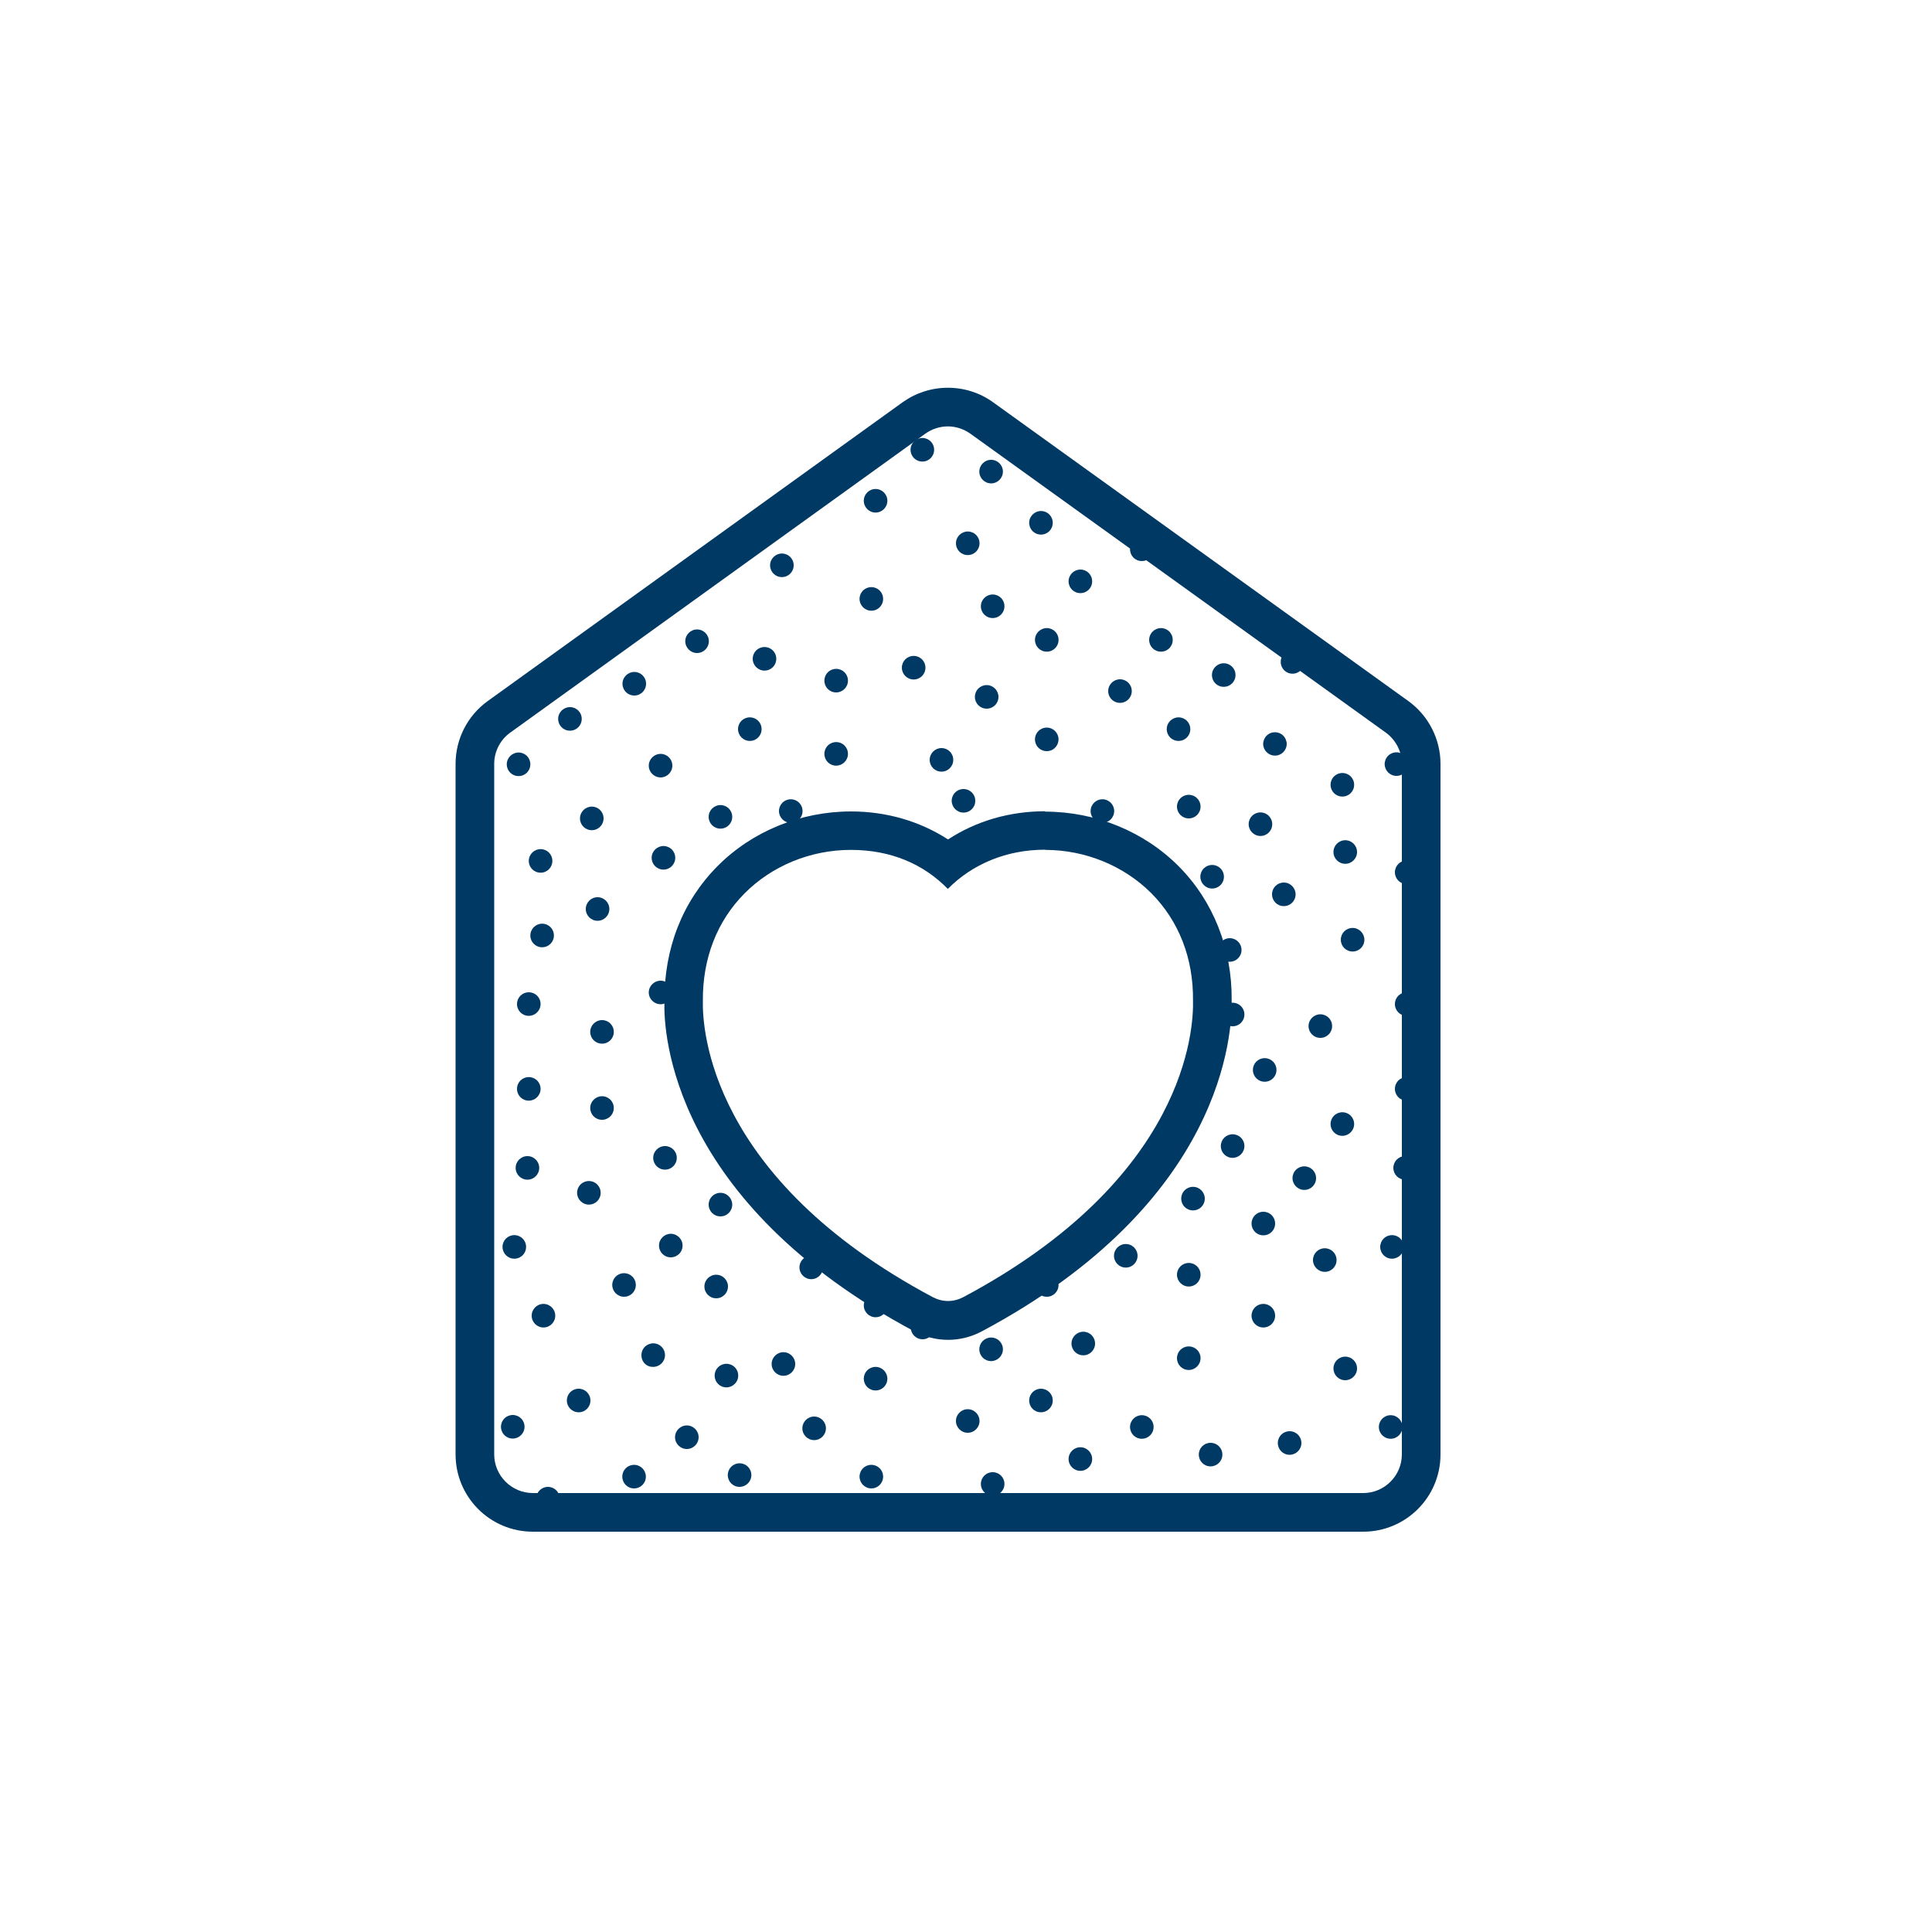<?xml version="1.0" encoding="UTF-8"?><svg id="Layer_1" xmlns="http://www.w3.org/2000/svg" viewBox="0 0 100 100"><defs><style>.cls-1{fill:#003963;}</style></defs><path class="cls-1" d="M62.66,75.9c.33,0,.61-.27.61-.61s-.27-.61-.61-.61-.61.27-.61.61.27.61.61.61Z"/><path class="cls-1" d="M69.63,71.44c.33,0,.61-.27.61-.61s-.27-.61-.61-.61-.61.27-.61.61.27.61.61.61Z"/><path class="cls-1" d="M65.39,67.49c-.34,0-.61.27-.61.61s.27.61.61.61.61-.27.61-.61-.27-.61-.61-.61Z"/><path class="cls-1" d="M67.96,65.22c0,.33.27.61.61.61s.61-.27.61-.61-.27-.61-.61-.61-.61.27-.61.61Z"/><path class="cls-1" d="M56.07,68.93c-.33,0-.61.27-.61.61s.27.61.61.61.61-.27.61-.61-.27-.61-.61-.61Z"/><path class="cls-1" d="M33.2,70.15c0,.29.19.53.47.59.04,0,.09.01.14.01.33,0,.61-.27.61-.61s-.27-.61-.61-.61c-.05,0-.09,0-.14.02-.28.06-.47.31-.47.59Z"/><path class="cls-1" d="M72.73,61.06c.33,0,.61-.27.61-.61s-.27-.61-.61-.61-.61.27-.61.61.27.61.61.61Z"/><path class="cls-1" d="M72.81,56.97c.34,0,.61-.27.61-.61s-.27-.61-.61-.61-.61.27-.61.61.27.61.61.61Z"/><path class="cls-1" d="M31.44,57.89c.2-.1.33-.31.33-.54s-.13-.44-.33-.54c-.09-.05-.18-.07-.28-.07-.33,0-.61.27-.61.61s.27.61.61.61c.1,0,.19-.02.28-.07Z"/><path class="cls-1" d="M34.42,59.32c-.33,0-.61.27-.61.61s.27.61.61.61.61-.27.61-.61-.27-.61-.61-.61Z"/><path class="cls-1" d="M69.48,58.79c.33,0,.61-.27.61-.61s-.27-.61-.61-.61-.61.27-.61.61.27.61.61.61Z"/><path class="cls-1" d="M68.34,52.5c-.33,0-.61.27-.61.61s.27.61.61.61.61-.27.61-.61-.27-.61-.61-.61Z"/><path class="cls-1" d="M36.16,55.61c-.23,0-.45.14-.55.35-.04.08-.06.17-.06.26s.02.18.06.26c.1.21.31.35.55.35.21,0,.37-.13.48-.3-.13-.3-.25-.58-.35-.87-.05-.01-.08-.05-.13-.05Z"/><path class="cls-1" d="M66.9,60.98c0,.33.27.61.61.61s.61-.27.61-.61-.27-.61-.61-.61-.61.27-.61.61Z"/><path class="cls-1" d="M40.32,41.98c0,.33.27.61.61.61s.61-.27.61-.61-.27-.61-.61-.61-.61.27-.61.61Z"/><path class="cls-1" d="M37.29,41.67c-.33,0-.61.27-.61.61s.27.61.61.61.61-.27.61-.61-.27-.61-.61-.61Z"/><path class="cls-1" d="M33.64,51.63c.1.21.32.35.55.35.33,0,.61-.27.61-.61s-.27-.61-.61-.61c-.23,0-.45.14-.55.35-.04.08-.06.17-.06.26s.02.18.06.26Z"/><path class="cls-1" d="M35.62,49.2c.08-.37.17-.74.3-1.08-.33,0-.6.27-.6.6,0,.21.13.37.3.48Z"/><path class="cls-1" d="M34.34,43.79c-.33,0-.61.27-.61.61s.27.61.61.61.61-.27.61-.61-.27-.61-.61-.61Z"/><path class="cls-1" d="M49.26,41.45c0,.33.27.61.61.61s.61-.27.61-.61-.27-.61-.61-.61-.61.27-.61.61Z"/><path class="cls-1" d="M47.14,43.26c0-.33-.27-.61-.61-.61s-.61.27-.61.61c0,.01.01.02.02.04.37.06.72.16,1.06.3.07-.1.14-.2.14-.33Z"/><path class="cls-1" d="M53.58,42.89c0-.33-.27-.61-.61-.61s-.61.27-.61.61c0,.15.07.27.16.37.3-.04.61-.06.93-.07.06-.09.13-.18.13-.3Z"/><path class="cls-1" d="M72.81,52.58c.34,0,.61-.27.61-.61s-.27-.61-.61-.61-.61.27-.61.61.27.61.61.61Z"/><path class="cls-1" d="M67.06,46.29c0-.33-.27-.61-.61-.61s-.61.27-.61.61.27.61.61.61.61-.27.61-.61Z"/><path class="cls-1" d="M64.63,42.66c0,.33.27.61.61.61s.61-.27.61-.61-.27-.61-.61-.61-.61.27-.61.61Z"/><path class="cls-1" d="M72.81,45.76c.34,0,.61-.27.61-.61s-.27-.61-.61-.61-.61.27-.61.61.27.61.61.61Z"/><path class="cls-1" d="M69.48,40.01c-.34,0-.61.27-.61.61s.27.61.61.61.61-.27.61-.61-.27-.61-.61-.61Z"/><path class="cls-1" d="M65.4,38.36s-.02.09-.02.14c0,.33.27.61.61.61s.61-.27.61-.61c0-.05,0-.09-.02-.13-.06-.28-.31-.47-.59-.47s-.53.19-.59.47Z"/><circle class="cls-1" cx="69.63" cy="44.1" r=".61"/><circle class="cls-1" cx="58.27" cy="65" r=".61"/><path class="cls-1" d="M54.79,66.51c0-.33-.27-.61-.61-.61s-.61.27-.61.61.27.61.61.61.61-.27.61-.61Z"/><path class="cls-1" d="M59.33,61.06c.33,0,.61-.27.61-.61,0-.28-.21-.48-.46-.55-.2.27-.42.54-.64.81.1.19.27.35.5.35Z"/><path class="cls-1" d="M65.39,62.72c-.34,0-.61.27-.61.61s.27.61.61.61.61-.27.61-.61-.27-.61-.61-.61Z"/><circle class="cls-1" cx="71.98" cy="73.86" r=".61"/><circle class="cls-1" cx="35.55" cy="74.39" r=".61"/><path class="cls-1" d="M38.28,76.96c.33,0,.61-.27.61-.61s-.27-.61-.61-.61-.61.27-.61.61.27.61.61.61Z"/><path class="cls-1" d="M72.05,65.15c.33,0,.61-.27.61-.61s-.27-.61-.61-.61-.61.27-.61.61.27.61.61.61Z"/><path class="cls-1" d="M44.49,76.43c0,.33.27.61.61.61s.61-.27.61-.61-.27-.61-.61-.61-.61.27-.61.61Z"/><circle class="cls-1" cx="50.09" cy="73.55" r=".61"/><path class="cls-1" d="M53.88,73.1c.33,0,.61-.27.61-.61s-.27-.61-.61-.61-.61.27-.61.61.27.61.61.61Z"/><circle class="cls-1" cx="37.07" cy="66.59" r=".61"/><path class="cls-1" d="M66.75,75.3c.33,0,.61-.27.61-.61s-.27-.61-.61-.61-.61.27-.61.61.27.61.61.61Z"/><path class="cls-1" d="M63.8,59.93c.33,0,.61-.27.61-.61s-.27-.61-.61-.61-.61.27-.61.61.27.61.61.61Z"/><circle class="cls-1" cx="57.06" cy="41.98" r=".61"/><circle class="cls-1" cx="55.92" cy="75.52" r=".61"/><path class="cls-1" d="M61.53,70.91c.33,0,.61-.27.61-.61s-.27-.61-.61-.61-.61.27-.61.61.27.61.61.61Z"/><circle class="cls-1" cx="45.32" cy="67.57" r=".61"/><path class="cls-1" d="M60.92,65.98c0,.33.27.61.61.61s.61-.27.61-.61-.27-.61-.61-.61-.61.27-.61.61Z"/><path class="cls-1" d="M59.1,73.25c-.33,0-.61.27-.61.61s.27.61.61.61.61-.27.61-.61-.27-.61-.61-.61Z"/><path class="cls-1" d="M62.36,55.38c0-.2-.11-.35-.26-.46-.11.34-.24.69-.39,1.05.01,0,.02.02.04.02.33,0,.61-.27.61-.61Z"/><path class="cls-1" d="M62.36,62.04c0-.33-.27-.61-.61-.61s-.61.27-.61.61.27.61.61.61.61-.27.61-.61Z"/><path class="cls-1" d="M65.46,54.77c-.34,0-.61.27-.61.61s.27.61.61.61.61-.27.61-.61-.27-.61-.61-.61Z"/><path class="cls-1" d="M70.62,48.64c0-.33-.27-.61-.61-.61s-.61.27-.61.61.27.61.61.61.61-.27.61-.61Z"/><path class="cls-1" d="M63.65,48.56c-.33,0-.61.27-.61.61s.27.61.61.61.61-.27.61-.61-.27-.61-.61-.61Z"/><path class="cls-1" d="M37.6,71.81c.33,0,.61-.27.61-.61s-.27-.61-.61-.61-.61.27-.61.61.27.61.61.61Z"/><path class="cls-1" d="M45.93,71.36c0-.33-.27-.61-.61-.61s-.61.27-.61.61.27.61.61.61.61-.27.61-.61Z"/><circle class="cls-1" cx="41.99" cy="65.6" r=".61"/><path class="cls-1" d="M34.19,39.02c-.23,0-.45.14-.55.35-.04.08-.06.17-.06.26s.02.18.06.26c.1.21.32.35.55.35.33,0,.61-.27.61-.61s-.27-.61-.61-.61Z"/><circle class="cls-1" cx="40.55" cy="70.6" r=".61"/><path class="cls-1" d="M37.9,62.35c0-.33-.27-.61-.61-.61s-.61.27-.61.61.27.61.61.61.61-.27.61-.61Z"/><path class="cls-1" d="M63.8,51.9c-.34,0-.61.27-.61.61s.27.61.61.61.61-.27.61-.61-.27-.61-.61-.61Z"/><path class="cls-1" d="M71.67,39.55c0,.33.27.61.61.61s.61-.27.61-.61-.27-.61-.61-.61-.61.27-.61.61Z"/><path class="cls-1" d="M48.73,38.72c-.33,0-.61.27-.61.61s.27.61.61.61.61-.27.61-.61-.27-.61-.61-.61Z"/><path class="cls-1" d="M51.38,77.42c.33,0,.61-.27.61-.61s-.27-.61-.61-.61-.61.27-.61.61.27.61.61.61Z"/><path class="cls-1" d="M43.28,39.63c.33,0,.61-.27.61-.61s-.27-.61-.61-.61-.61.27-.61.61.27.61.61.61Z"/><circle class="cls-1" cx="42.14" cy="73.93" r=".61"/><path class="cls-1" d="M47.14,68.71c0,.33.27.61.61.61s.61-.27.61-.61-.27-.61-.61-.61-.61.27-.61.61Z"/><path class="cls-1" d="M51.3,70.45c.33,0,.61-.27.61-.61s-.27-.61-.61-.61-.61.27-.61.61.27.61.61.61Z"/><path class="cls-1" d="M62.13,45.38c0,.33.27.61.61.61s.61-.27.61-.61-.27-.61-.61-.61-.61.27-.61.61Z"/><path class="cls-1" d="M61.53,41.14c-.34,0-.61.27-.61.61s.27.61.61.61.61-.27.61-.61-.27-.61-.61-.61Z"/><path class="cls-1" d="M28.36,76.96c-.33,0-.61.27-.61.61s.27.61.61.61.61-.27.61-.61-.27-.61-.61-.61Z"/><path class="cls-1" d="M33.43,76.43c0-.33-.27-.61-.61-.61s-.61.27-.61.61.27.61.61.61.61-.27.61-.61Z"/><path class="cls-1" d="M29.87,61.74c0,.33.27.61.61.61s.61-.27.61-.61-.27-.61-.61-.61-.61.27-.61.61Z"/><circle class="cls-1" cx="27.3" cy="60.45" r=".61"/><path class="cls-1" d="M34.72,63.86c-.33,0-.61.27-.61.61s.27.61.61.61c.13,0,.25-.04.36-.12.16-.11.25-.3.25-.49s-.09-.37-.25-.49c-.11-.08-.23-.12-.36-.12Z"/><path class="cls-1" d="M27.37,56.97c.33,0,.61-.27.61-.61s-.27-.61-.61-.61-.61.27-.61.61.27.61.61.61Z"/><path class="cls-1" d="M28.06,47.81c-.33,0-.61.27-.61.61s.27.61.61.61.61-.27.61-.61-.27-.61-.61-.61Z"/><path class="cls-1" d="M31.16,52.8c-.33,0-.61.27-.61.61s.27.61.61.61.61-.27.61-.61-.27-.61-.61-.61Z"/><circle class="cls-1" cx="30.93" cy="47.05" r=".61"/><path class="cls-1" d="M27.37,52.58c.33,0,.61-.27.61-.61s-.27-.61-.61-.61-.61.27-.61.61.27.61.61.61Z"/><path class="cls-1" d="M27.98,43.95c-.33,0-.61.27-.61.61s.27.61.61.61.61-.27.61-.61-.27-.61-.61-.61Z"/><path class="cls-1" d="M31.69,66.51c0,.33.27.61.61.61s.61-.27.61-.61-.27-.61-.61-.61-.61.27-.61.61Z"/><path class="cls-1" d="M26.54,74.46c.33,0,.61-.27.61-.61s-.27-.61-.61-.61-.61.27-.61.61.27.61.61.61Z"/><path class="cls-1" d="M29.34,72.49c0,.33.27.61.61.61s.61-.27.61-.61-.27-.61-.61-.61-.61.27-.61.61Z"/><path class="cls-1" d="M30.63,41.75c-.33,0-.61.27-.61.61s.27.61.61.61.61-.27.61-.61-.27-.61-.61-.61Z"/><path class="cls-1" d="M26.01,64.54c0,.33.27.61.61.61s.61-.27.61-.61-.27-.61-.61-.61-.61.27-.61.61Z"/><circle class="cls-1" cx="28.13" cy="68.1" r=".61"/><path class="cls-1" d="M26.84,38.95c-.33,0-.61.27-.61.61s.27.61.61.61.61-.27.61-.61-.27-.61-.61-.61Z"/><path class="cls-1" d="M66.9,33.65c-.33,0-.61.27-.61.61s.27.61.61.61.61-.27.61-.61-.27-.61-.61-.61Z"/><path class="cls-1" d="M63.34,34.33c-.33,0-.61.27-.61.61s.27.61.61.61.61-.27.61-.61-.27-.61-.61-.61Z"/><path class="cls-1" d="M54.18,32.51c-.33,0-.61.27-.61.61s.27.61.61.61.61-.27.61-.61-.27-.61-.61-.61Z"/><path class="cls-1" d="M46.68,34.56c0,.33.27.61.61.61s.61-.27.61-.61-.27-.61-.61-.61-.61.27-.61.61Z"/><path class="cls-1" d="M57.97,35.16c-.33,0-.61.27-.61.61s.27.61.61.61.61-.27.61-.61-.27-.61-.61-.61Z"/><path class="cls-1" d="M44.49,31c0,.33.27.61.61.61s.61-.27.61-.61-.27-.61-.61-.61-.61.27-.61.61Z"/><path class="cls-1" d="M50.09,27.51c-.33,0-.61.27-.61.61s.27.61.61.61.61-.27.61-.61-.27-.61-.61-.61Z"/><circle class="cls-1" cx="36.08" cy="33.19" r=".61"/><path class="cls-1" d="M53.88,26.45c-.33,0-.61.27-.61.61s.27.61.61.61.61-.27.61-.61-.27-.61-.61-.61Z"/><path class="cls-1" d="M61,37.13c-.33,0-.61.27-.61.61s.27.61.61.61.61-.27.61-.61-.27-.61-.61-.61Z"/><path class="cls-1" d="M54.78,38.38s.01-.08.01-.11c0-.33-.27-.61-.61-.61s-.61.27-.61.61c0,.04,0,.08.01.11.05.29.3.5.6.5s.54-.21.6-.5Z"/><path class="cls-1" d="M60.09,32.51c-.33,0-.61.27-.61.61s.27.61.61.61.61-.27.61-.61-.27-.61-.61-.61Z"/><path class="cls-1" d="M51.68,36.07c0-.33-.27-.61-.61-.61s-.61.27-.61.61.27.61.61.61.61-.27.61-.61Z"/><path class="cls-1" d="M55.92,29.48c-.33,0-.61.27-.61.61s.27.61.61.61.61-.27.61-.61-.27-.61-.61-.61Z"/><path class="cls-1" d="M59.1,27.82c-.33,0-.61.27-.61.61s.27.61.61.61.61-.27.61-.61-.27-.61-.61-.61Z"/><path class="cls-1" d="M38.2,37.74c0,.33.27.61.61.61s.61-.27.61-.61-.27-.61-.61-.61-.61.27-.61.61Z"/><circle class="cls-1" cx="45.32" cy="25.92" r=".61"/><path class="cls-1" d="M43.28,35.84c.33,0,.61-.27.61-.61s-.27-.61-.61-.61-.61.27-.61.61.27.61.61.61Z"/><path class="cls-1" d="M51.38,30.77c-.33,0-.61.27-.61.61s.27.61.61.61.61-.27.61-.61-.27-.61-.61-.61Z"/><path class="cls-1" d="M38.96,34.1c0,.33.27.61.61.61s.61-.27.61-.61-.27-.61-.61-.61-.61.27-.61.61Z"/><path class="cls-1" d="M40.47,28.65c-.33,0-.61.27-.61.61s.27.61.61.61.61-.27.61-.61-.27-.61-.61-.61Z"/><path class="cls-1" d="M47.74,22.67c-.33,0-.61.27-.61.61s.27.61.61.61.61-.27.61-.61-.27-.61-.61-.61Z"/><circle class="cls-1" cx="51.3" cy="24.41" r=".61"/><path class="cls-1" d="M32.83,34.78c-.33,0-.61.27-.61.61s.27.61.61.61.61-.27.61-.61-.27-.61-.61-.61Z"/><path class="cls-1" d="M29.5,36.6c-.33,0-.61.27-.61.61s.27.61.61.61.61-.27.61-.61-.27-.61-.61-.61Z"/><path class="cls-1" d="M49.06,22.07c.41,0,.82.13,1.17.38l21.5,15.47c.52.38.83.98.83,1.62v35.74c0,1.1-.9,2-2,2H27.58c-1.1,0-2-.9-2-2v-35.74c0-.64.31-1.25.83-1.62l21.48-15.47c.35-.25.76-.38,1.17-.38M49.06,20.07c-.84,0-1.65.26-2.34.75l-21.48,15.47c-1.04.75-1.66,1.96-1.66,3.25v35.74c0,2.21,1.79,4,4,4h42.98c2.21,0,4-1.79,4-4v-35.74c0-1.28-.62-2.5-1.66-3.25l-21.5-15.47c-.68-.49-1.49-.75-2.34-.75h0Z"/><path class="cls-1" d="M54.1,43.99c2.07,0,4.07.82,5.49,2.24,1.43,1.44,2.18,3.37,2.16,5.54.04,1.49-.34,9.22-11.89,15.37-.25.13-.52.2-.79.2s-.54-.07-.79-.2c-11.55-6.15-11.93-13.89-11.9-15.32-.02-2.21.73-4.14,2.16-5.58,1.42-1.43,3.42-2.25,5.5-2.25s3.77.74,5.02,2.02c1.26-1.28,3.03-2.03,5.03-2.03M54.1,41.99h0c-1.85,0-3.58.51-5.03,1.46-1.45-.94-3.18-1.45-5.02-1.45-2.61,0-5.13,1.03-6.92,2.84-1.81,1.83-2.76,4.25-2.74,7.01-.05,1.61.36,10.36,12.95,17.07.53.28,1.13.43,1.73.43s1.2-.15,1.73-.43c12.59-6.7,12.99-15.5,12.95-17.19.02-2.62-.95-5.09-2.74-6.89-1.79-1.8-4.3-2.83-6.91-2.83h0Z"/></svg>